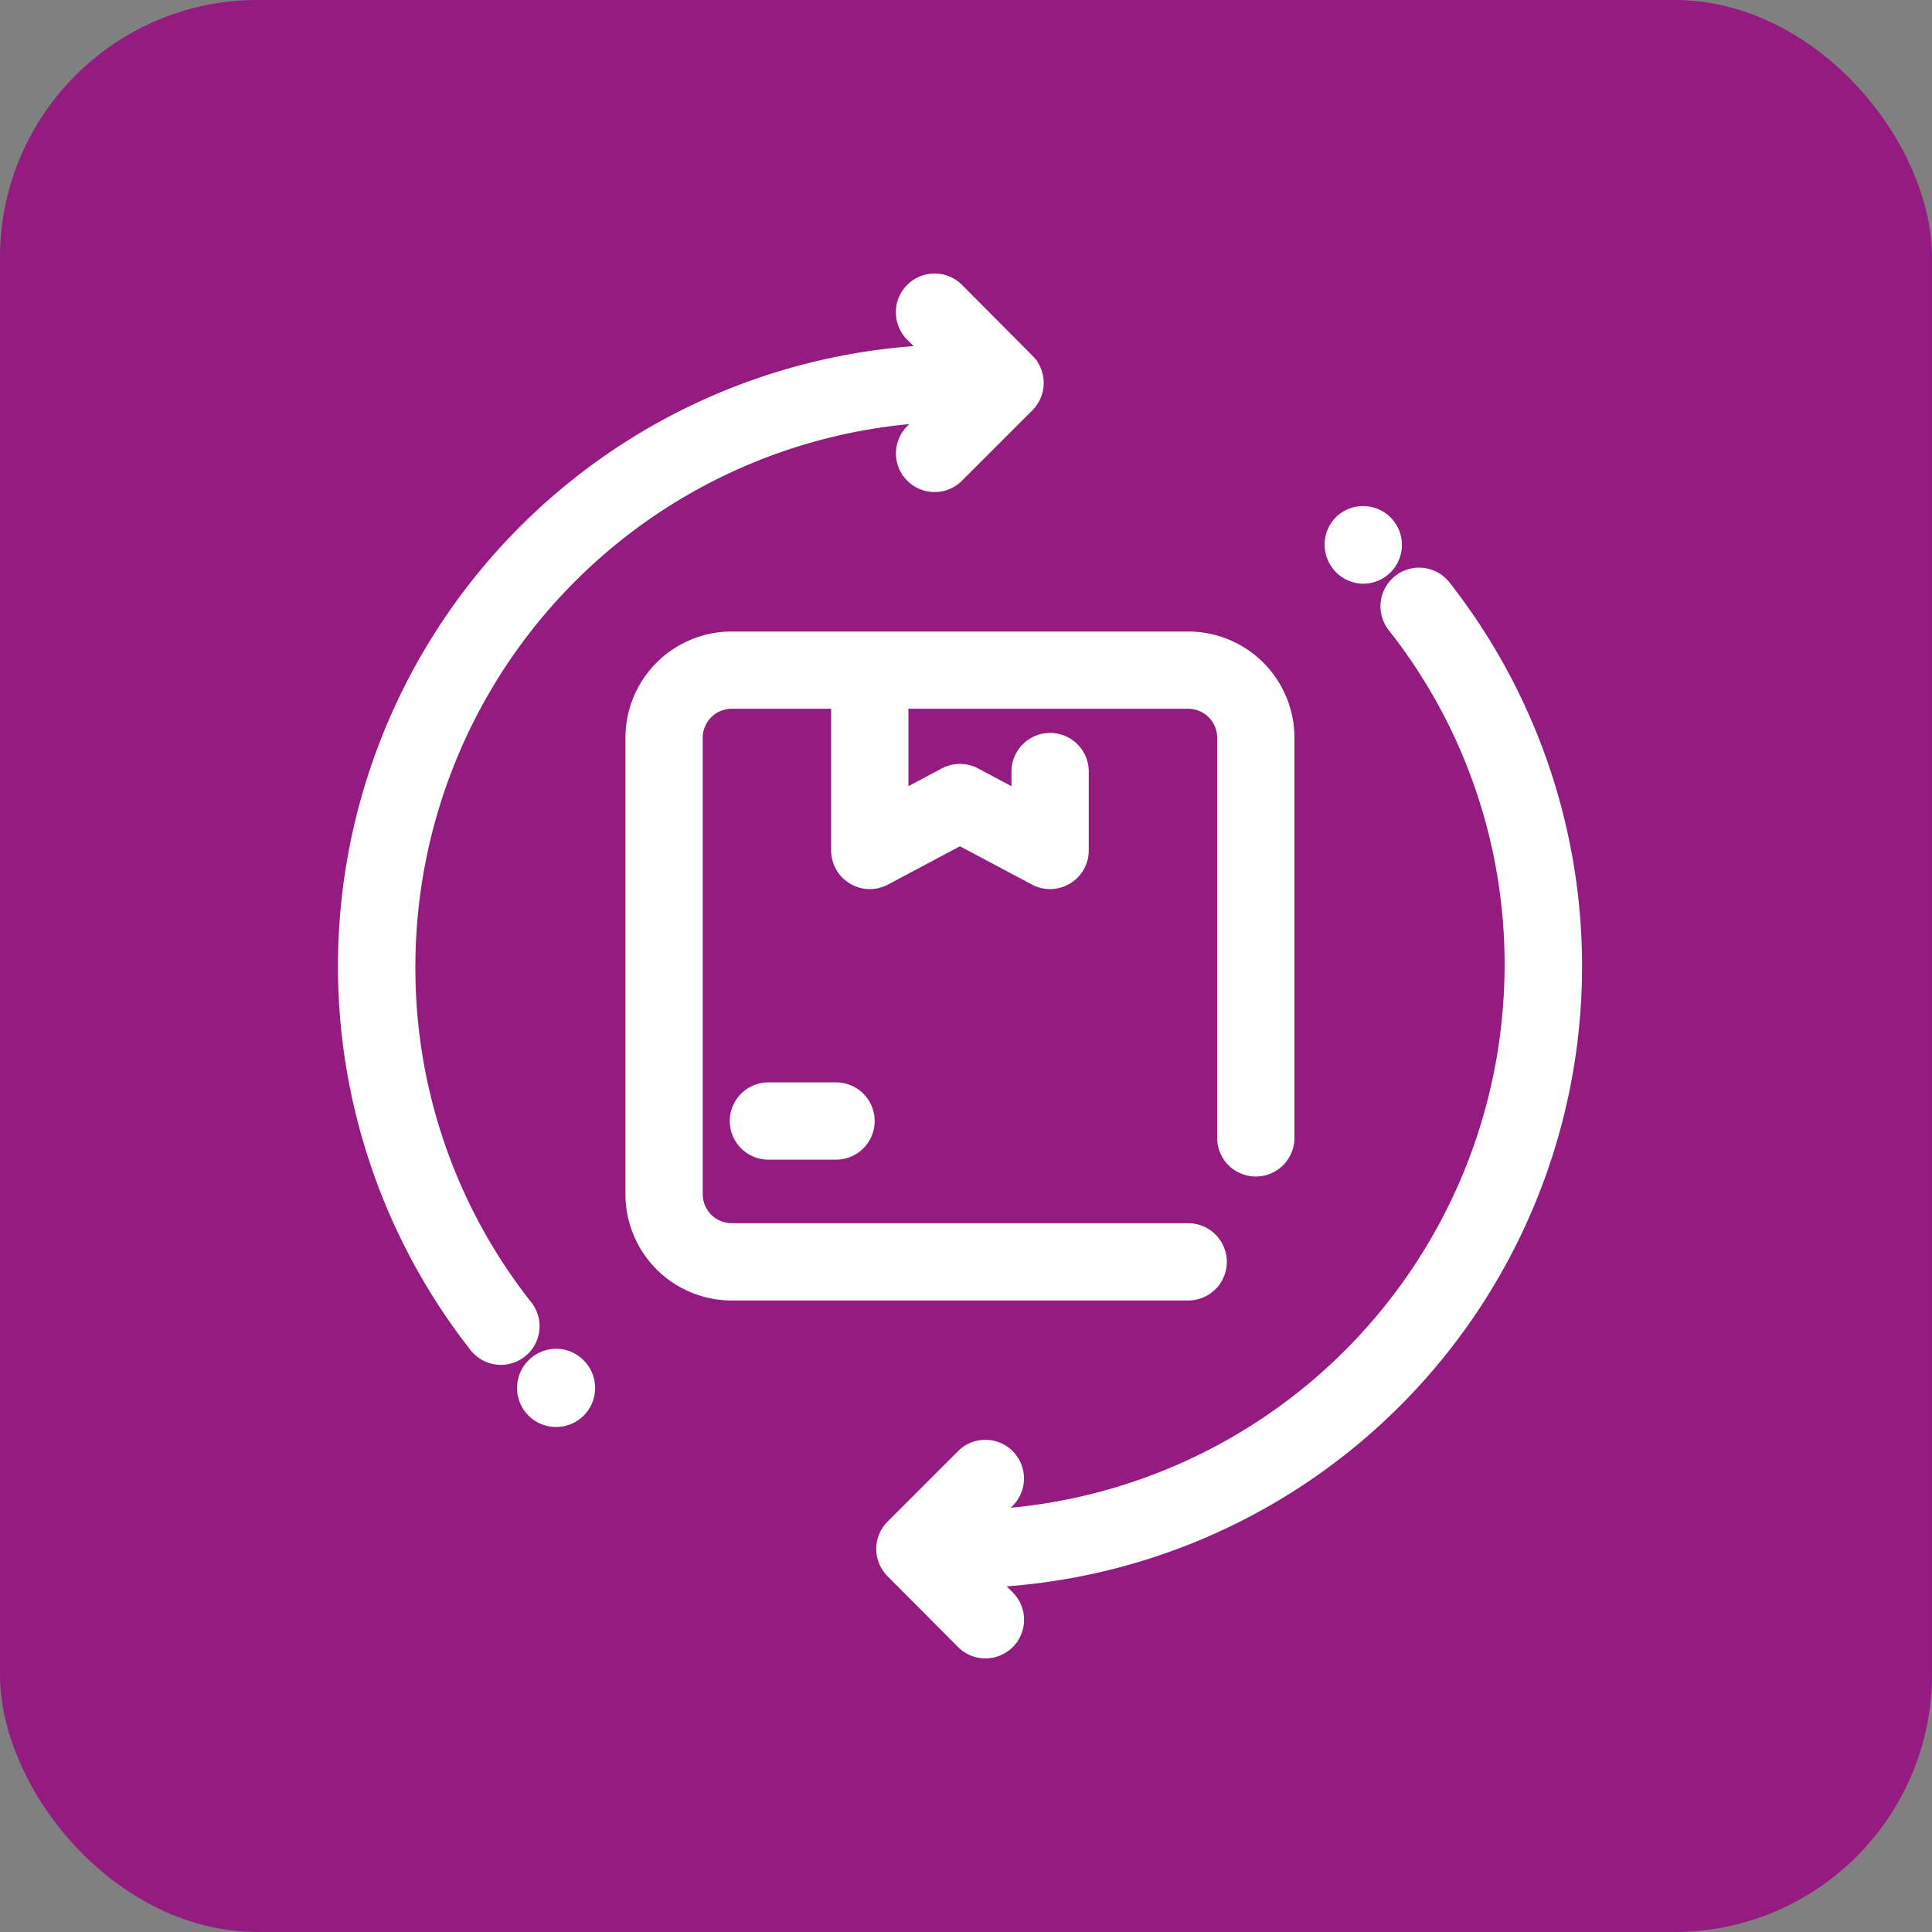 <svg id="r1" xmlns="http://www.w3.org/2000/svg" width="30" height="30" viewBox="0 0 30 30">
  <rect x="0" y="0" width="30" height="30" fill="#808080" stroke="none"/>
  <rect id="Rectangle_1535" data-name="Rectangle 1535" width="30" height="30" rx="4" fill="#941b80"/>
  <path id="exchange" d="M34.549,19.905l.5.5a.35.35,0,0,1-.495.495L33.459,19.8a.35.35,0,0,1,0-.495l1.094-1.094a.35.35,0,0,1,.495.495l-.494.494a8.716,8.716,0,0,0,8.559-8.7,8.619,8.619,0,0,0-1.845-5.359.35.35,0,1,1,.551-.431,9.406,9.406,0,0,1-7.27,15.2ZM40.675,4.315a.353.353,0,1,0-.261-.6A.357.357,0,0,0,40.675,4.315Zm-8.193,8.243h-1.05a.35.35,0,0,0,0,.7h1.05a.35.35,0,1,0,0-.7ZM38.3,15.095a.35.35,0,0,0-.35-.35H30.862a.7.7,0,0,1-.7-.7V6.957a.7.7,0,0,1,.7-.7h1.794v2.45a.35.35,0,0,0,.514.309l1.236-.657,1.236.657a.35.35,0,0,0,.514-.309V7.482a.35.35,0,1,0-.7,0v.643l-.886-.471a.35.35,0,0,0-.328,0l-.886.471V6.257H37.95a.7.7,0,0,1,.7.7V13.17a.35.35,0,1,0,.7,0V6.957a1.4,1.4,0,0,0-1.4-1.4H30.862a1.4,1.4,0,0,0-1.4,1.4v7.088a1.4,1.4,0,0,0,1.4,1.4H37.95A.35.35,0,0,0,38.3,15.095ZM25.7,10.5a8.716,8.716,0,0,1,8.559-8.7l-.494.494a.35.35,0,0,0,.495.495l1.094-1.094a.35.35,0,0,0,0-.495L34.26.1A.35.35,0,0,0,33.765.6l.5.5a9.406,9.406,0,0,0-7.27,15.2.35.35,0,1,0,.551-.431A8.619,8.619,0,0,1,25.7,10.5ZM27.885,16.8a.356.356,0,1,0,.5,0A.35.35,0,0,0,27.885,16.8Z" transform="translate(-19.5 4.499)" fill="#fff" stroke="#fff" stroke-width="0.5"/>
</svg>
